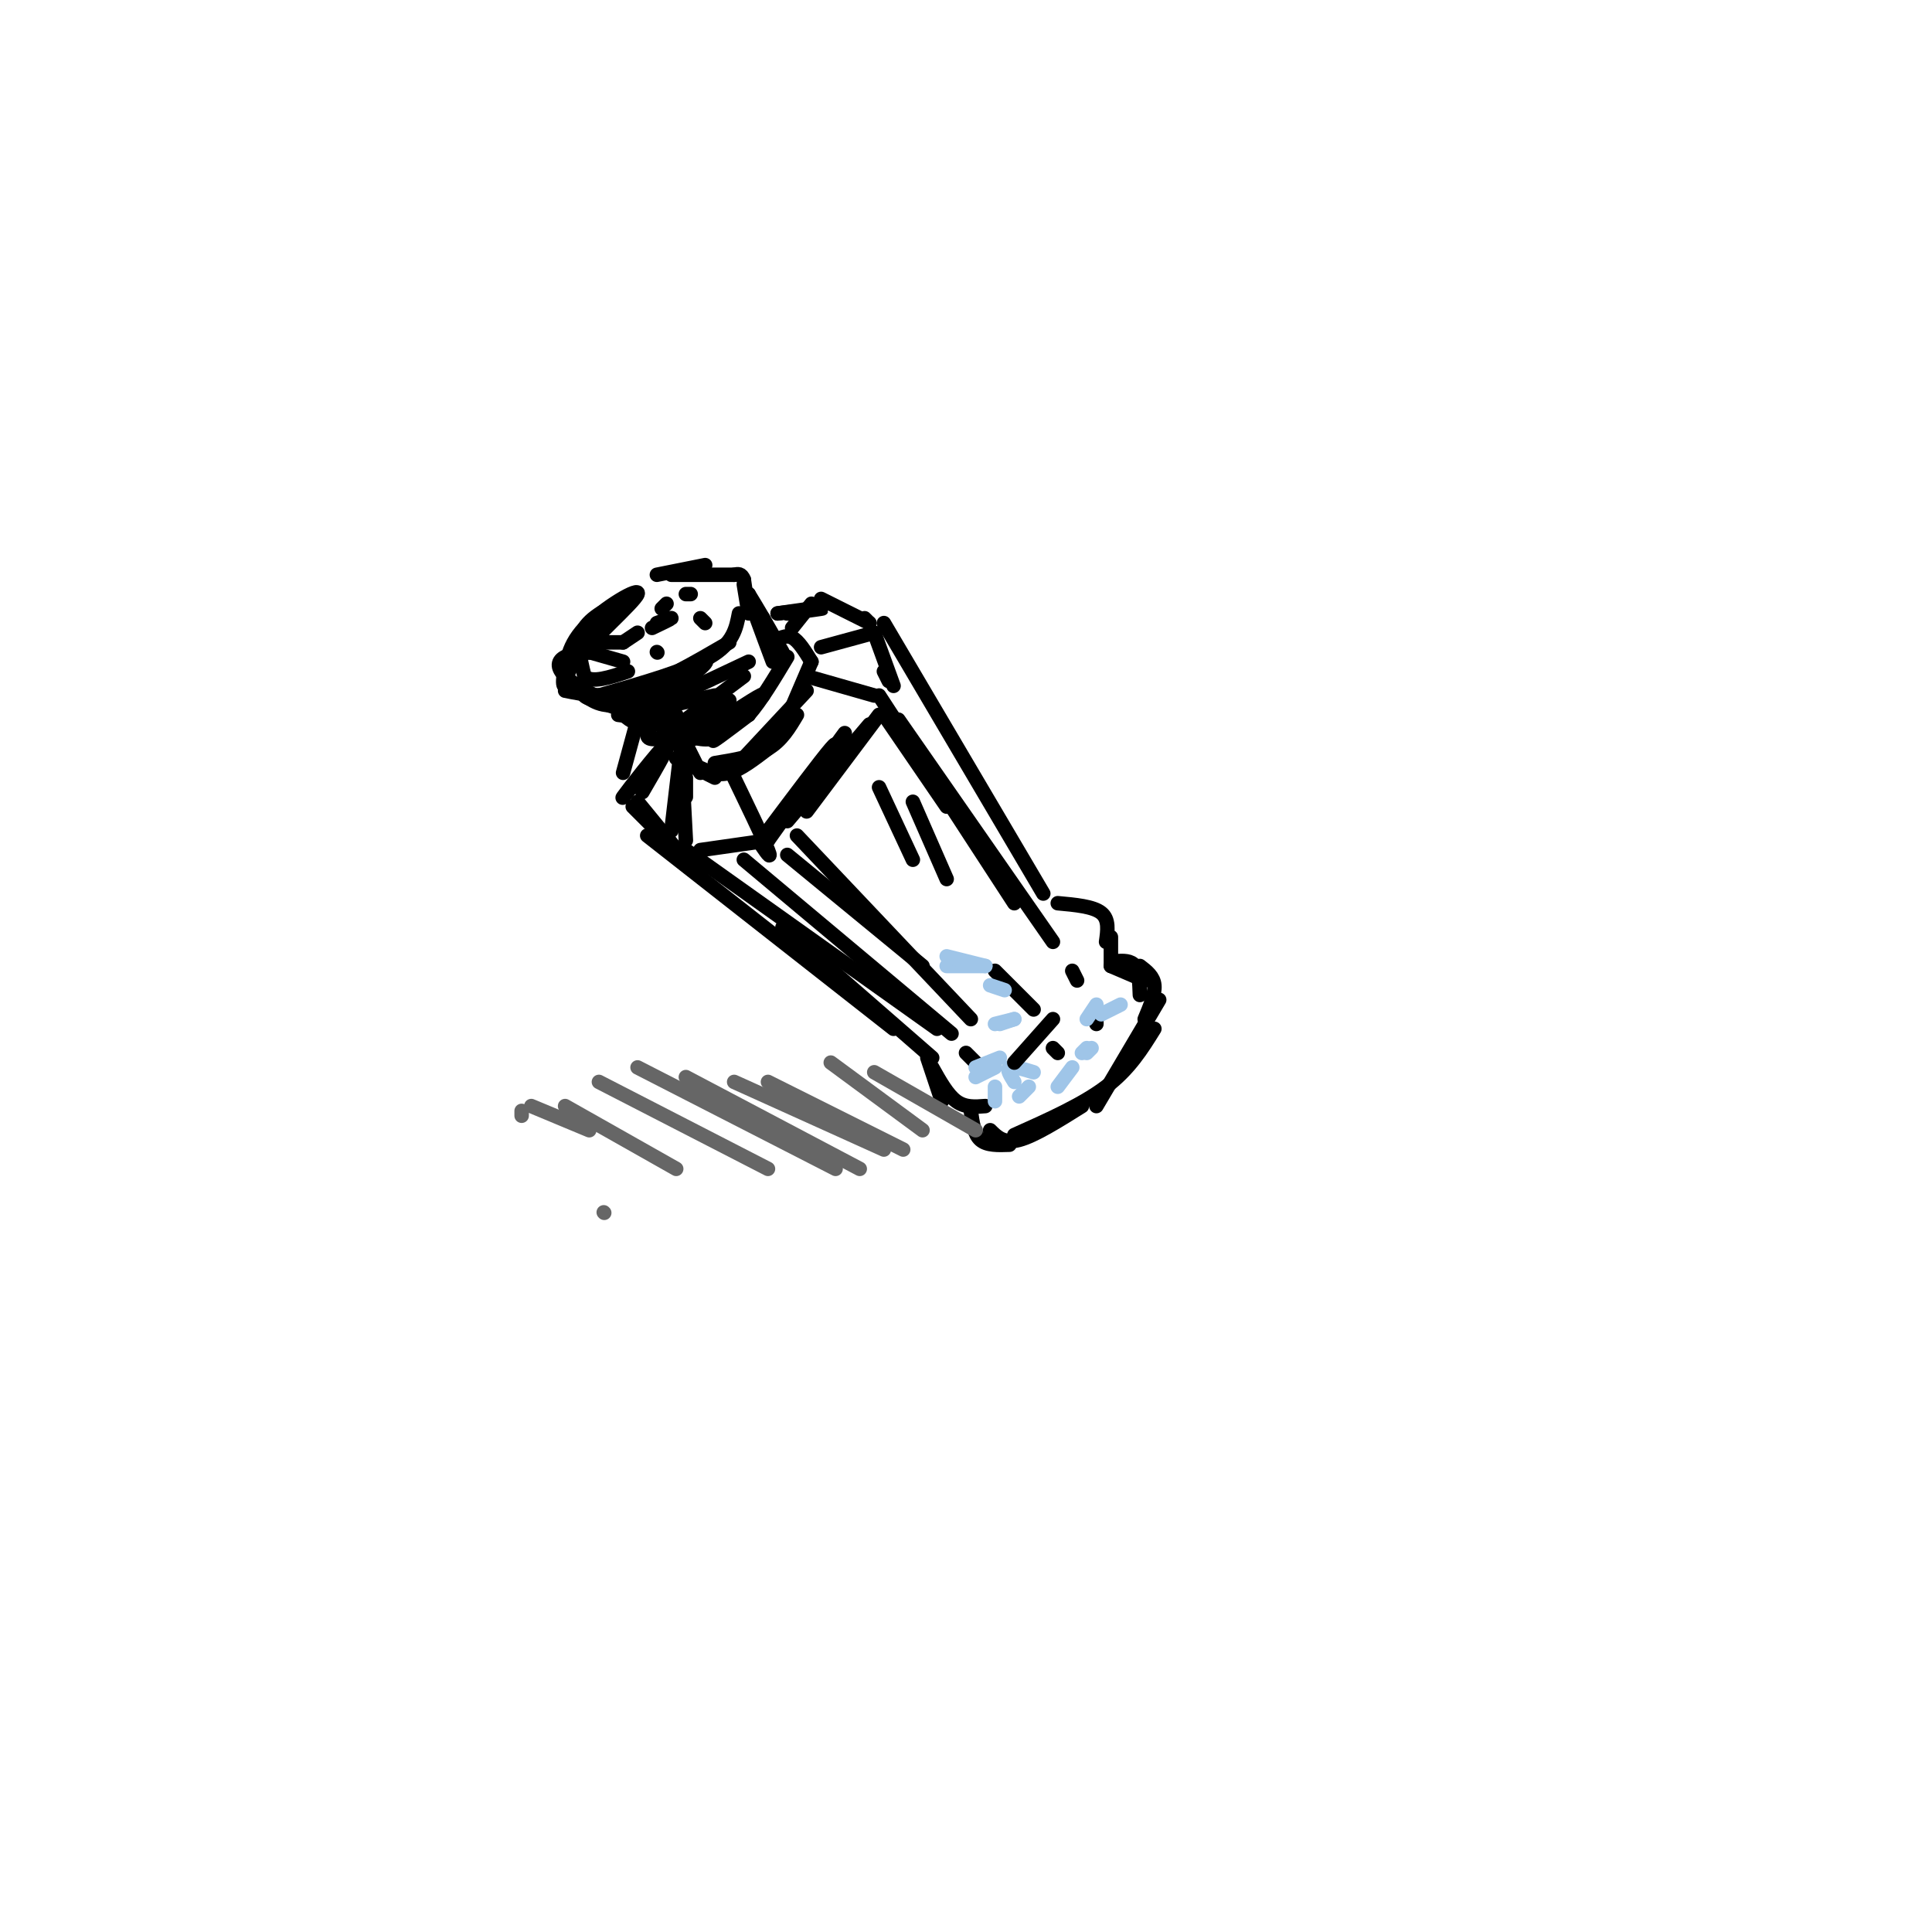 <svg viewBox='0 0 400 400' version='1.1' xmlns='http://www.w3.org/2000/svg' xmlns:xlink='http://www.w3.org/1999/xlink'><g fill='none' stroke='rgb(0,0,0)' stroke-width='3' stroke-linecap='round' stroke-linejoin='round'><path d='M124,135c-2.732,0.125 -5.464,0.250 -7,1c-1.536,0.750 -1.875,2.125 0,4c1.875,1.875 5.964,4.250 9,5c3.036,0.750 5.018,-0.125 7,-1'/><path d='M117,143c4.167,0.833 8.333,1.667 14,0c5.667,-1.667 12.833,-5.833 20,-10'/><path d='M124,144c9.083,-2.583 18.167,-5.167 23,-8c4.833,-2.833 5.417,-5.917 6,-9'/><path d='M121,143c-2.619,-0.815 -5.238,-1.631 -2,-6c3.238,-4.369 12.333,-12.292 13,-14c0.667,-1.708 -7.095,2.798 -11,7c-3.905,4.202 -3.952,8.101 -4,12'/><path d='M117,142c-0.746,0.561 -0.612,-4.035 2,-8c2.612,-3.965 7.703,-7.298 8,-8c0.297,-0.702 -4.201,1.228 -6,4c-1.799,2.772 -0.900,6.386 0,10'/><path d='M121,140c1.500,1.500 5.250,0.250 9,-1'/><path d='M122,135c0.000,0.000 7.000,2.000 7,2'/><path d='M125,133c0.000,0.000 4.000,0.000 4,0'/><path d='M129,133c0.000,0.000 3.000,-2.000 3,-2'/><path d='M135,130c1.917,-0.917 3.833,-1.833 4,-2c0.167,-0.167 -1.417,0.417 -3,1'/><path d='M136,135c0.000,0.000 0.100,0.100 0.1,0.1'/><path d='M145,128c0.000,0.000 1.000,1.000 1,1'/><path d='M138,125c0.000,0.000 -1.000,1.000 -1,1'/><path d='M143,123c0.000,0.000 -1.000,0.000 -1,0'/><path d='M136,119c0.000,0.000 10.000,-2.000 10,-2'/><path d='M139,119c0.000,0.000 13.000,0.000 13,0'/><path d='M154,121c0.500,3.083 1.000,6.167 1,6c0.000,-0.167 -0.500,-3.583 -1,-7'/><path d='M154,120c-0.500,-1.333 -1.250,-1.167 -2,-1'/><path d='M127,145c2.821,0.613 5.643,1.226 10,-1c4.357,-2.226 10.250,-7.292 9,-7c-1.250,0.292 -9.643,5.940 -15,8c-5.357,2.060 -7.679,0.530 -10,-1'/><path d='M121,144c-0.024,0.512 4.917,2.292 10,1c5.083,-1.292 10.310,-5.655 12,-7c1.690,-1.345 -0.155,0.327 -2,2'/><path d='M141,140c-0.667,0.333 -1.333,0.167 -2,0'/><path d='M126,146c0.000,0.000 9.000,3.000 9,3'/><path d='M128,148c0.000,0.000 8.000,1.000 8,1'/><path d='M128,147c1.500,1.417 3.000,2.833 5,3c2.000,0.167 4.500,-0.917 7,-2'/><path d='M130,148c0.000,0.000 18.000,-4.000 18,-4'/><path d='M136,150c2.750,0.417 5.500,0.833 8,0c2.500,-0.833 4.750,-2.917 7,-5'/><path d='M135,150c-0.833,1.417 -1.667,2.833 0,3c1.667,0.167 5.833,-0.917 10,-2'/><path d='M138,151c3.417,1.167 6.833,2.333 9,2c2.167,-0.333 3.083,-2.167 4,-4'/><path d='M140,154c6.917,-3.000 13.833,-6.000 14,-6c0.167,0.000 -6.417,3.000 -13,6'/><path d='M141,154c0.167,0.000 7.083,-3.000 14,-6'/><path d='M138,145c0.000,0.000 17.000,-8.000 17,-8'/><path d='M142,149c0.000,0.000 12.000,-9.000 12,-9'/><path d='M148,150c5.489,-3.644 10.978,-7.289 10,-6c-0.978,1.289 -8.422,7.511 -10,9c-1.578,1.489 2.711,-1.756 7,-5'/><path d='M155,148c2.500,-2.833 5.250,-7.417 8,-12'/><path d='M162,135c0.000,0.000 -4.000,-7.000 -4,-7'/><path d='M158,128c-1.167,-2.000 -2.083,-3.500 -3,-5'/><path d='M155,123c0.333,1.500 2.667,7.750 5,14'/><path d='M142,154c0.000,0.000 3.000,6.000 3,6'/><path d='M140,157c0.000,0.000 8.000,4.000 8,4'/><path d='M145,159c1.833,0.833 3.667,1.667 6,1c2.333,-0.667 5.167,-2.833 8,-5'/><path d='M148,158c4.083,-0.667 8.167,-1.333 11,-3c2.833,-1.667 4.417,-4.333 6,-7'/><path d='M153,158c0.000,0.000 14.000,-15.000 14,-15'/><path d='M162,151c0.000,0.000 6.000,-14.000 6,-14'/><path d='M168,137c-1.333,-2.167 -2.667,-4.333 -4,-5c-1.333,-0.667 -2.667,0.167 -4,1'/><path d='M141,155c0.000,0.000 -2.000,17.000 -2,17'/><path d='M141,155c0.000,0.000 1.000,19.000 1,19'/><path d='M142,161c0.000,0.000 0.000,4.000 0,4'/><path d='M151,159c3.500,7.250 7.000,14.500 8,17c1.000,2.500 -0.500,0.250 -2,-2'/><path d='M138,154c-4.911,6.089 -9.822,12.178 -9,11c0.822,-1.178 7.378,-9.622 9,-11c1.622,-1.378 -1.689,4.311 -5,10'/><path d='M132,166c0.000,0.000 9.000,11.000 9,11'/><path d='M131,167c0.000,0.000 11.000,11.000 11,11'/><path d='M145,176c0.000,0.000 14.000,-2.000 14,-2'/><path d='M129,160c0.000,0.000 3.000,-11.000 3,-11'/><path d='M159,172c5.500,-7.333 11.000,-14.667 13,-17c2.000,-2.333 0.500,0.333 -1,3'/><path d='M159,174c6.417,-9.000 12.833,-18.000 15,-21c2.167,-3.000 0.083,0.000 -2,3'/><path d='M163,170c0.000,0.000 17.000,-20.000 17,-20'/><path d='M167,168c0.000,0.000 15.000,-20.000 15,-20'/><path d='M167,140c0.000,0.000 14.000,4.000 14,4'/><path d='M170,134c0.000,0.000 11.000,-3.000 11,-3'/><path d='M181,131c0.000,0.000 4.000,11.000 4,11'/><path d='M164,130c0.000,0.000 4.000,-5.000 4,-5'/><path d='M170,124c0.000,0.000 10.000,5.000 10,5'/><path d='M180,129c0.000,0.000 -1.000,-1.000 -1,-1'/><path d='M168,126c0.000,0.000 -7.000,1.000 -7,1'/><path d='M161,127c1.222,-0.111 7.778,-0.889 9,-1c1.222,-0.111 -2.889,0.444 -7,1'/><path d='M163,127c-0.167,0.000 2.917,-0.500 6,-1'/><path d='M183,139c0.000,0.000 1.000,2.000 1,2'/><path d='M163,177c0.000,0.000 28.000,23.000 28,23'/><path d='M165,173c0.000,0.000 36.000,38.000 36,38'/><path d='M183,148c0.000,0.000 13.000,19.000 13,19'/><path d='M182,144c0.000,0.000 28.000,43.000 28,43'/><path d='M186,149c0.000,0.000 32.000,46.000 32,46'/><path d='M183,129c0.000,0.000 33.000,56.000 33,56'/><path d='M142,176c0.000,0.000 52.000,37.000 52,37'/><path d='M154,178c0.000,0.000 43.000,36.000 43,36'/><path d='M134,173c0.000,0.000 51.000,40.000 51,40'/><path d='M162,192c0.000,0.000 31.000,27.000 31,27'/><path d='M182,163c0.000,0.000 7.000,15.000 7,15'/><path d='M189,166c0.000,0.000 7.000,16.000 7,16'/><path d='M192,219c0.000,0.000 3.000,9.000 3,9'/><path d='M193,221c1.583,2.833 3.167,5.667 5,7c1.833,1.333 3.917,1.167 6,1'/><path d='M200,218c0.000,0.000 2.000,2.000 2,2'/><path d='M219,187c3.667,0.333 7.333,0.667 9,2c1.667,1.333 1.333,3.667 1,6'/><path d='M230,194c0.000,0.000 0.000,6.000 0,6'/><path d='M222,201c0.000,0.000 1.000,2.000 1,2'/><path d='M227,209c0.000,0.000 0.000,3.000 0,3'/><path d='M206,201c0.000,0.000 8.000,8.000 8,8'/><path d='M218,217c0.000,0.000 1.000,1.000 1,1'/><path d='M201,230c0.333,2.417 0.667,4.833 2,6c1.333,1.167 3.667,1.083 6,1'/><path d='M205,234c1.417,1.417 2.833,2.833 6,2c3.167,-0.833 8.083,-3.917 13,-7'/><path d='M210,235c7.083,-3.167 14.167,-6.333 19,-10c4.833,-3.667 7.417,-7.833 10,-12'/><path d='M227,229c0.000,0.000 13.000,-22.000 13,-22'/><path d='M237,211c1.083,-2.583 2.167,-5.167 2,-7c-0.167,-1.833 -1.583,-2.917 -3,-4'/><path d='M237,203c0.000,0.000 -7.000,-3.000 -7,-3'/><path d='M231,199c1.583,-0.083 3.167,-0.167 4,1c0.833,1.167 0.917,3.583 1,6'/></g>
<g fill='none' stroke='rgb(159,197,232)' stroke-width='3' stroke-linecap='round' stroke-linejoin='round'><path d='M210,224c-0.833,-1.333 -1.667,-2.667 -1,-3c0.667,-0.333 2.833,0.333 5,1'/><path d='M213,225c0.000,0.000 -2.000,2.000 -2,2'/><path d='M206,228c0.000,0.000 0.000,-3.000 0,-3'/><path d='M202,223c0.000,0.000 4.000,-2.000 4,-2'/><path d='M202,221c0.000,0.000 5.000,-2.000 5,-2'/><path d='M219,225c0.000,0.000 3.000,-4.000 3,-4'/><path d='M224,218c0.000,0.000 1.000,-1.000 1,-1'/><path d='M226,217c0.000,0.000 -1.000,1.000 -1,1'/><path d='M207,212c0.000,0.000 3.000,-1.000 3,-1'/><path d='M206,212c0.000,0.000 4.000,-1.000 4,-1'/><path d='M205,204c0.000,0.000 3.000,1.000 3,1'/><path d='M196,200c0.000,0.000 8.000,0.000 8,0'/><path d='M196,198c0.000,0.000 8.000,2.000 8,2'/><path d='M225,211c0.000,0.000 2.000,-3.000 2,-3'/><path d='M228,210c0.000,0.000 4.000,-2.000 4,-2'/></g>
<g fill='none' stroke='rgb(0,0,0)' stroke-width='3' stroke-linecap='round' stroke-linejoin='round'><path d='M210,220c0.000,0.000 8.000,-9.000 8,-9'/></g>
<g fill='none' stroke='rgb(102,102,102)' stroke-width='3' stroke-linecap='round' stroke-linejoin='round'><path d='M172,220c0.000,0.000 19.000,14.000 19,14'/><path d='M181,222c0.000,0.000 21.000,12.000 21,12'/><path d='M159,224c0.000,0.000 28.000,14.000 28,14'/><path d='M152,224c0.000,0.000 31.000,14.000 31,14'/><path d='M142,223c0.000,0.000 36.000,19.000 36,19'/><path d='M132,221c0.000,0.000 41.000,21.000 41,21'/><path d='M124,224c0.000,0.000 35.000,18.000 35,18'/><path d='M117,229c0.000,0.000 23.000,13.000 23,13'/><path d='M110,229c0.000,0.000 12.000,5.000 12,5'/><path d='M108,231c0.000,0.000 0.000,-1.000 0,-1'/><path d='M125,251c0.000,0.000 0.100,0.100 0.1,0.1'/></g>
</svg>